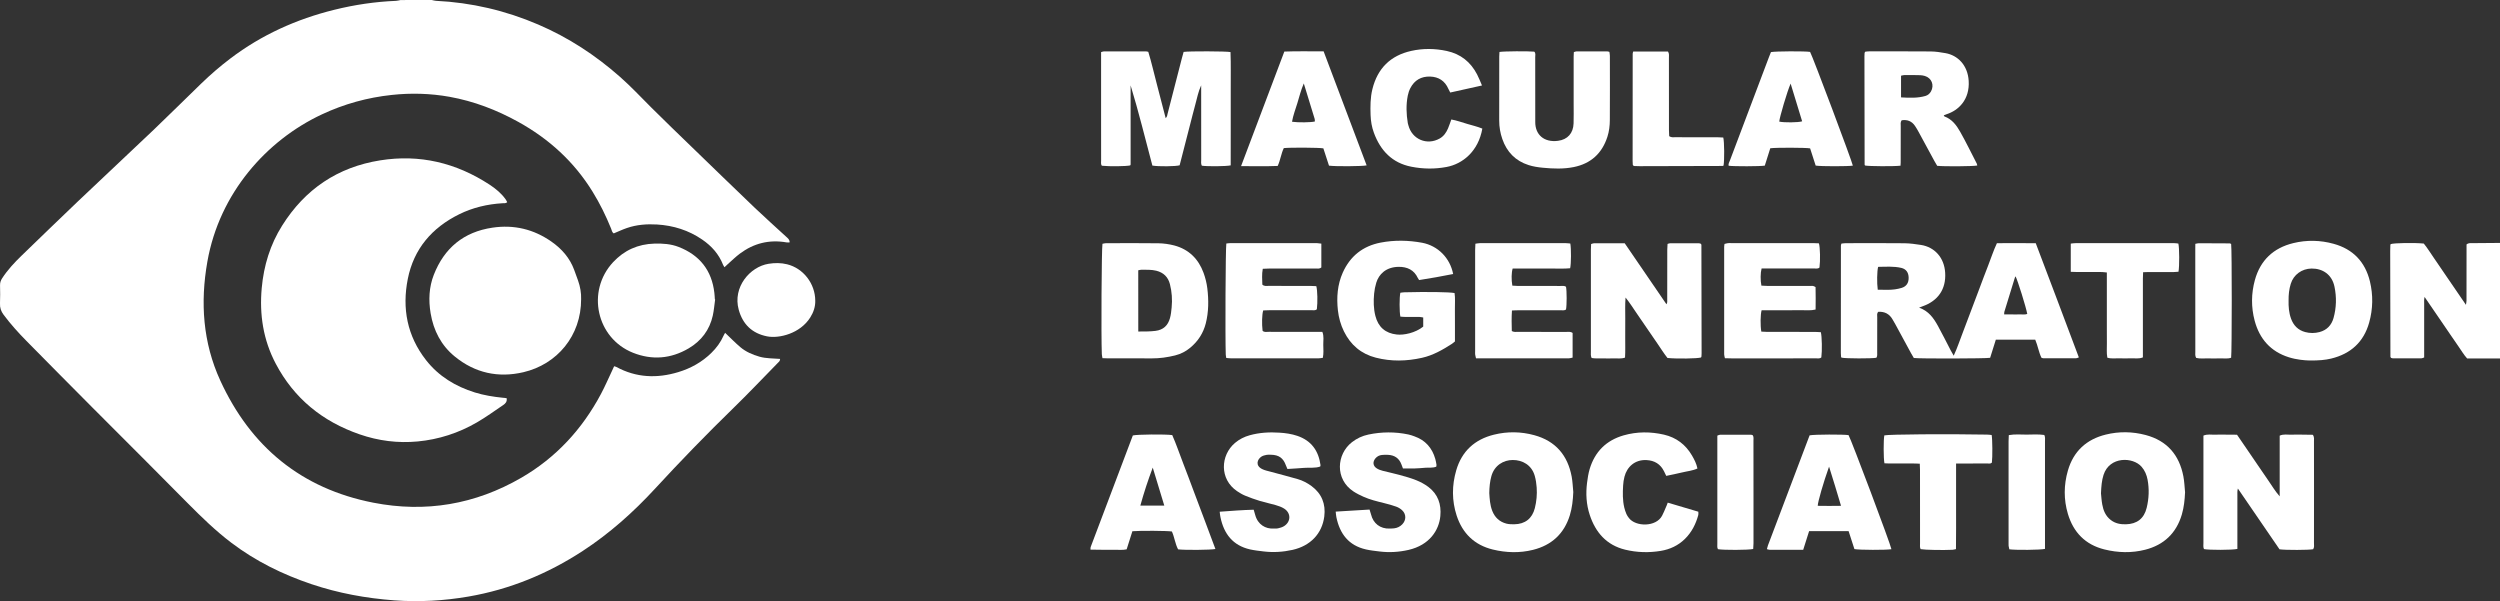 <svg viewBox="0 0 183 44" fill="none" xmlns="http://www.w3.org/2000/svg">
<rect x="0" y="0" width="183" height="44" fill="#333333" stroke="none"/>
<path d="M31.605 0C31.706 0.019 31.806 0.055 31.907 0.06C34.51 0.185 37.007 0.77 39.397 1.796C41.605 2.743 43.588 4.04 45.386 5.627C46.191 6.337 46.922 7.12 47.681 7.877C48.661 8.856 49.662 9.814 50.655 10.777C52.186 12.26 53.714 13.743 55.253 15.215C56.008 15.936 56.792 16.632 57.561 17.34C57.673 17.443 57.807 17.538 57.801 17.745C57.719 17.745 57.643 17.756 57.569 17.742C56.314 17.524 55.176 17.805 54.161 18.564C53.847 18.798 53.569 19.075 53.275 19.334C53.198 19.402 53.127 19.473 53.032 19.562C52.988 19.486 52.95 19.437 52.928 19.383C52.622 18.602 52.088 18.006 51.403 17.538C50.407 16.855 49.296 16.507 48.096 16.433C47.345 16.39 46.603 16.444 45.886 16.692C45.566 16.801 45.258 16.948 44.928 17.084C44.797 17.01 44.783 16.858 44.731 16.73C44.352 15.797 43.91 14.896 43.381 14.039C42.028 11.841 40.183 10.162 37.929 8.916C36.349 8.043 34.685 7.406 32.901 7.085C31.501 6.835 30.093 6.797 28.677 6.949C26.892 7.139 25.184 7.613 23.558 8.375C19.514 10.268 16.06 14.14 15.179 19.154C14.652 22.142 14.849 25.072 16.123 27.852C18.344 32.695 22.049 35.767 27.332 36.798C31.154 37.544 34.786 36.926 38.158 34.973C40.701 33.501 42.62 31.414 43.995 28.829C44.281 28.288 44.527 27.725 44.789 27.169C44.843 27.055 44.895 26.938 44.955 26.808C45.026 26.832 45.078 26.84 45.119 26.862C46.573 27.651 48.088 27.711 49.646 27.24C50.562 26.963 51.378 26.511 52.066 25.839C52.445 25.469 52.751 25.053 52.966 24.569C52.996 24.498 53.04 24.435 53.078 24.362C53.457 24.721 53.812 25.088 54.197 25.415C54.601 25.755 55.084 25.962 55.591 26.108C56.085 26.25 56.595 26.228 57.105 26.272C57.105 26.438 56.996 26.503 56.92 26.582C55.842 27.684 54.781 28.802 53.676 29.879C51.708 31.795 49.798 33.765 47.938 35.783C46.355 37.498 44.622 39.046 42.66 40.327C40.098 42 37.321 43.143 34.303 43.666C32.505 43.976 30.696 44.079 28.868 43.946C26.794 43.793 24.77 43.423 22.799 42.76C20.69 42.049 18.712 41.078 16.933 39.728C15.784 38.858 14.753 37.854 13.741 36.834C12.748 35.832 11.754 34.828 10.758 33.83C9.43 32.497 8.095 31.169 6.769 29.836C5.149 28.206 3.528 26.574 1.913 24.933C1.326 24.337 0.767 23.714 0.265 23.042C0.076 22.789 -0.016 22.531 -0 22.21C0.022 21.766 0.011 21.323 0.003 20.879C-0 20.689 0.054 20.526 0.158 20.368C0.562 19.75 1.059 19.217 1.585 18.708C2.958 17.383 4.325 16.053 5.708 14.736C7.555 12.978 9.422 11.242 11.266 9.485C12.428 8.375 13.566 7.24 14.723 6.122C15.4 5.466 16.112 4.851 16.862 4.283C19.146 2.549 21.708 1.399 24.483 0.713C25.959 0.348 27.46 0.125 28.982 0.063C29.097 0.057 29.212 0.025 29.323 0.003C30.085 0 30.846 0 31.605 0Z" fill="white"/>
<path d="M37.088 29.15C37.129 29.412 36.993 29.542 36.84 29.645C36.202 30.078 35.577 30.532 34.911 30.919C33.571 31.697 32.12 32.168 30.573 32.315C29.121 32.451 27.697 32.271 26.319 31.792C23.607 30.854 21.522 29.164 20.182 26.617C19.268 24.881 18.982 23.023 19.159 21.081C19.309 19.443 19.776 17.905 20.654 16.512C22.324 13.854 24.712 12.233 27.828 11.738C30.723 11.275 33.388 11.917 35.833 13.514C36.283 13.808 36.698 14.151 37.012 14.591C37.056 14.654 37.086 14.722 37.129 14.801C37.02 14.899 36.897 14.872 36.785 14.877C35.675 14.943 34.611 15.193 33.612 15.685C31.618 16.67 30.289 18.216 29.852 20.411C29.421 22.572 29.803 24.593 31.186 26.361C32.109 27.54 33.337 28.285 34.761 28.729C35.427 28.935 36.109 29.044 36.802 29.115C36.895 29.118 36.982 29.134 37.088 29.15Z" fill="white"/>
<path d="M42.538 21.891C42.547 24.593 40.765 26.674 38.312 27.246C36.47 27.676 34.773 27.306 33.297 26.103C32.29 25.284 31.733 24.196 31.521 22.928C31.362 21.973 31.401 21.021 31.755 20.115C32.522 18.156 33.938 16.978 36.047 16.665C37.624 16.431 39.062 16.776 40.364 17.685C41.12 18.213 41.709 18.882 42.031 19.758C42.126 20.014 42.222 20.273 42.312 20.531C42.476 20.988 42.552 21.461 42.538 21.891Z" fill="white"/>
<path d="M52.349 21.91C52.292 22.31 52.262 22.716 52.175 23.108C51.94 24.155 51.334 24.955 50.412 25.499C49.113 26.264 47.738 26.378 46.338 25.823C43.656 24.756 42.906 21.312 44.878 19.192C45.694 18.316 46.704 17.867 47.904 17.832C48.51 17.816 49.11 17.854 49.681 18.077C51.219 18.678 52.104 19.794 52.292 21.44C52.311 21.595 52.316 21.753 52.327 21.908C52.336 21.905 52.344 21.908 52.349 21.91Z" fill="white"/>
<path d="M59.677 22.015C59.688 22.439 59.554 22.855 59.311 23.239C58.566 24.42 57.028 24.795 56.149 24.621C55.041 24.401 54.367 23.726 54.075 22.676C53.617 21.019 54.897 19.528 56.255 19.31C56.717 19.237 57.167 19.234 57.617 19.346C58.804 19.639 59.674 20.76 59.677 22.015Z" fill="white"/>
<path d="M183.001 26.241C182.202 26.241 181.405 26.241 180.595 26.241C180.341 25.96 180.161 25.642 179.951 25.345C179.746 25.057 179.55 24.763 179.353 24.475C179.146 24.173 178.941 23.871 178.734 23.569C178.535 23.278 178.335 22.986 178.136 22.695C177.932 22.396 177.727 22.097 177.479 21.735C177.432 21.95 177.451 22.099 177.449 22.246C177.446 22.415 177.449 22.587 177.449 22.755C177.449 22.913 177.449 23.068 177.449 23.226C177.449 23.395 177.449 23.566 177.449 23.735C177.449 23.892 177.449 24.048 177.449 24.205C177.449 24.374 177.449 24.546 177.449 24.714C177.449 24.872 177.449 25.027 177.449 25.185C177.449 25.354 177.449 25.525 177.449 25.694C177.449 25.849 177.449 26.004 177.449 26.167C177.364 26.194 177.304 26.23 177.244 26.23C176.551 26.232 175.855 26.232 175.162 26.23C175.113 26.23 175.064 26.208 175.031 26.2C175.009 26.172 174.998 26.164 174.993 26.153C174.987 26.142 174.979 26.129 174.979 26.118C174.974 23.536 174.968 20.951 174.963 18.369C174.963 18.225 174.968 18.084 174.974 17.939C174.974 17.915 174.993 17.89 175.001 17.866C175.271 17.784 176.717 17.76 177.421 17.828C177.691 18.16 177.929 18.549 178.188 18.922C178.442 19.286 178.69 19.654 178.938 20.021C179.195 20.399 179.454 20.774 179.713 21.153C179.964 21.517 180.213 21.885 180.507 22.314C180.529 22.168 180.548 22.089 180.548 22.01C180.551 20.769 180.551 19.531 180.551 18.291C180.551 18.149 180.551 18.008 180.551 17.893C180.712 17.765 180.862 17.801 181.001 17.798C181.67 17.79 182.335 17.787 183.004 17.782C183.001 20.603 183.001 23.422 183.001 26.241Z" fill="white"/>
<path d="M146.174 17.801C147.127 17.795 148.065 17.795 149.017 17.803C150.082 20.6 151.121 23.367 152.172 26.162C152.076 26.192 152.019 26.227 151.962 26.227C151.162 26.23 150.365 26.227 149.566 26.224C149.528 26.224 149.492 26.205 149.435 26.189C149.233 25.778 149.17 25.305 148.979 24.864C148.019 24.864 147.067 24.864 146.095 24.864C145.953 25.315 145.814 25.759 145.678 26.192C145.356 26.251 140.529 26.262 140.092 26.205C140.03 26.099 139.956 25.979 139.888 25.854C139.5 25.144 139.118 24.431 138.731 23.721C138.668 23.607 138.6 23.495 138.534 23.381C138.305 22.976 137.953 22.799 137.492 22.823C137.369 22.946 137.413 23.095 137.413 23.234C137.408 24.083 137.413 24.929 137.41 25.778C137.41 25.919 137.435 26.066 137.35 26.189C136.979 26.254 135.113 26.249 134.805 26.181C134.796 26.172 134.785 26.164 134.78 26.153C134.775 26.143 134.766 26.129 134.766 26.118C134.761 26.028 134.75 25.936 134.75 25.846C134.75 23.223 134.753 20.6 134.755 17.978C134.755 17.939 134.772 17.901 134.791 17.831C134.897 17.82 135.009 17.801 135.124 17.801C136.551 17.798 137.978 17.79 139.405 17.806C139.809 17.812 140.213 17.866 140.614 17.929C141.607 18.084 142.322 18.851 142.387 19.972C142.458 21.164 141.866 22.026 140.728 22.423C140.657 22.448 140.589 22.478 140.477 22.521C141.173 22.761 141.541 23.283 141.852 23.849C142.18 24.442 142.48 25.052 142.794 25.653C142.851 25.764 142.919 25.873 143.012 26.036C143.282 25.454 143.459 24.899 143.67 24.36C143.882 23.814 144.084 23.264 144.292 22.714C144.494 22.178 144.698 21.64 144.9 21.104C145.107 20.554 145.309 20.005 145.525 19.458C145.738 18.913 145.915 18.356 146.174 17.801ZM137.451 21.207C137.716 21.21 137.959 21.218 138.204 21.215C138.373 21.212 138.543 21.204 138.712 21.18C138.878 21.155 139.047 21.123 139.208 21.071C139.552 20.962 139.719 20.709 139.713 20.328C139.708 19.95 139.528 19.692 139.176 19.61C138.611 19.479 138.041 19.528 137.479 19.534C137.397 19.849 137.383 20.704 137.451 21.207ZM147.536 20.225C147.517 20.263 147.498 20.293 147.487 20.326C147.23 21.158 146.974 21.988 146.72 22.82C146.704 22.875 146.709 22.938 146.704 23.016C146.917 23.016 147.099 23.016 147.279 23.016C147.476 23.016 147.672 23.022 147.866 23.014C148.043 23.006 148.223 23.049 148.395 22.981C148.305 22.475 147.681 20.481 147.536 20.225Z" fill="white"/>
<path d="M82.761 6.25C82.761 8.179 82.761 10.111 82.761 12.04C82.761 12.062 82.742 12.086 82.731 12.108C82.455 12.176 81.184 12.192 80.657 12.132C80.564 12.013 80.605 11.863 80.602 11.727C80.597 10.826 80.6 9.926 80.6 9.028C80.6 7.45 80.6 5.872 80.6 4.294C80.6 4.139 80.6 3.981 80.6 3.815C80.681 3.793 80.742 3.763 80.802 3.763C81.836 3.761 82.87 3.761 83.904 3.763C83.942 3.763 83.98 3.777 84.054 3.791C84.294 4.571 84.474 5.382 84.687 6.185C84.9 6.99 85.107 7.795 85.328 8.652C85.443 8.536 85.445 8.416 85.47 8.318C85.822 6.968 86.166 5.616 86.512 4.267C86.553 4.106 86.6 3.946 86.641 3.799C87.055 3.739 89.729 3.747 90.073 3.81C90.109 4.724 90.084 5.646 90.09 6.568C90.095 7.493 90.092 8.421 90.09 9.346C90.09 10.269 90.095 11.191 90.087 12.105C89.762 12.179 88.403 12.19 87.975 12.13C87.896 11.991 87.928 11.833 87.928 11.681C87.926 9.999 87.926 8.315 87.926 6.634C87.926 6.503 87.926 6.373 87.926 6.245C87.71 6.707 87.623 7.202 87.489 7.684C87.353 8.174 87.233 8.669 87.105 9.159C86.979 9.651 86.853 10.143 86.725 10.636C86.6 11.128 86.472 11.618 86.349 12.1C86.062 12.184 84.802 12.198 84.354 12.121C83.836 10.173 83.356 8.201 82.761 6.25Z" fill="white"/>
<path d="M116.469 17.865C116.554 17.84 116.614 17.808 116.674 17.808C117.419 17.805 118.164 17.805 118.928 17.805C119.943 19.29 120.949 20.762 121.984 22.272C122.063 22.15 122.041 22.047 122.041 21.954C122.044 20.727 122.041 19.503 122.044 18.276C122.044 18.137 122.057 17.995 122.065 17.854C122.147 17.832 122.196 17.808 122.243 17.808C122.949 17.805 123.656 17.805 124.363 17.808C124.412 17.808 124.461 17.832 124.494 17.84C124.516 17.867 124.524 17.875 124.529 17.886C124.535 17.897 124.543 17.911 124.543 17.922C124.548 20.569 124.554 23.216 124.557 25.864C124.557 25.943 124.554 26.019 124.546 26.098C124.543 26.122 124.527 26.144 124.516 26.168C124.245 26.25 122.753 26.274 122.06 26.204C121.801 25.88 121.569 25.505 121.318 25.14C121.056 24.765 120.799 24.386 120.543 24.011C120.292 23.643 120.046 23.276 119.79 22.912C119.539 22.552 119.312 22.177 118.99 21.78C118.947 22.332 118.971 22.808 118.969 23.284C118.963 23.766 118.971 24.25 118.966 24.732C118.963 25.211 118.982 25.692 118.952 26.177C118.657 26.28 118.382 26.223 118.112 26.234C117.85 26.245 117.588 26.239 117.326 26.234C117.056 26.228 116.78 26.256 116.507 26.206C116.428 26.041 116.453 25.88 116.453 25.728C116.45 24.111 116.453 22.493 116.453 20.877C116.453 20.017 116.453 19.154 116.453 18.294C116.458 18.156 116.464 18.014 116.469 17.865Z" fill="white"/>
<path d="M163.776 40.182C163.4 40.269 161.678 40.269 161.331 40.193C161.263 40.054 161.291 39.896 161.291 39.743C161.288 37.801 161.291 35.856 161.291 33.913C161.291 33.366 161.291 32.816 161.291 32.27C161.291 32.142 161.291 32.014 161.291 31.886C161.588 31.761 161.864 31.829 162.134 31.818C162.396 31.807 162.658 31.815 162.919 31.815C163.192 31.815 163.465 31.818 163.749 31.821C164.019 32.212 164.276 32.588 164.532 32.966C164.783 33.334 165.031 33.701 165.282 34.065C165.539 34.444 165.793 34.824 166.057 35.197C166.308 35.554 166.524 35.937 166.873 36.332C166.873 34.794 166.873 33.342 166.873 31.889C167.168 31.758 167.443 31.829 167.714 31.818C167.975 31.807 168.237 31.815 168.499 31.815C168.772 31.818 169.045 31.821 169.299 31.826C169.419 32 169.383 32.161 169.383 32.313C169.386 33.461 169.386 34.609 169.386 35.758C169.386 37.088 169.386 38.419 169.383 39.749C169.383 39.901 169.419 40.062 169.323 40.203C169.023 40.266 167.291 40.274 166.86 40.209C165.866 38.759 164.857 37.287 163.812 35.76C163.757 35.964 163.782 36.117 163.776 36.261C163.774 36.43 163.776 36.601 163.776 36.77C163.776 36.928 163.776 37.083 163.776 37.24C163.776 37.409 163.776 37.581 163.776 37.749C163.776 37.907 163.776 38.062 163.776 38.22C163.776 38.389 163.776 38.56 163.776 38.729C163.776 38.886 163.776 39.042 163.776 39.199C163.776 39.368 163.776 39.539 163.776 39.708C163.776 39.855 163.776 40.01 163.776 40.182Z" fill="white"/>
<path d="M139.118 12.129C138.613 12.187 136.82 12.173 136.534 12.118C136.52 12.108 136.509 12.1 136.501 12.089C136.496 12.078 136.49 12.064 136.49 12.053C136.485 9.409 136.479 6.761 136.477 4.117C136.477 4.038 136.482 3.962 136.487 3.883C136.49 3.858 136.507 3.837 136.528 3.788C136.602 3.779 136.689 3.76 136.774 3.76C138.291 3.76 139.808 3.752 141.325 3.766C141.688 3.769 142.054 3.828 142.414 3.891C143.298 4.046 144.037 4.762 144.108 5.918C144.193 7.297 143.358 8.086 142.49 8.361C142.419 8.383 142.354 8.413 142.283 8.443C142.307 8.484 142.313 8.516 142.332 8.522C142.886 8.726 143.216 9.169 143.486 9.648C143.915 10.407 144.297 11.196 144.698 11.972C144.719 12.015 144.725 12.067 144.736 12.116C144.441 12.178 142.313 12.195 141.803 12.138C141.74 12.031 141.666 11.909 141.598 11.787C141.213 11.076 140.829 10.364 140.441 9.654C140.359 9.504 140.275 9.36 140.179 9.218C139.945 8.87 139.614 8.739 139.202 8.805C139.099 8.943 139.134 9.09 139.134 9.229C139.131 10.051 139.134 10.872 139.131 11.691C139.137 11.83 139.126 11.972 139.118 12.129ZM139.156 7.129C139.786 7.164 140.367 7.189 140.938 7.025C141.121 6.974 141.257 6.854 141.35 6.688C141.601 6.231 141.399 5.711 140.9 5.561C140.788 5.529 140.67 5.507 140.556 5.504C140.179 5.493 139.8 5.491 139.421 5.493C139.336 5.493 139.251 5.523 139.156 5.542C139.156 6.065 139.156 6.571 139.156 7.129Z" fill="white"/>
<path d="M80.7 26.218C80.681 26.101 80.659 26.014 80.654 25.924C80.599 24.629 80.635 18.205 80.7 17.846C80.776 17.832 80.864 17.803 80.948 17.803C82.231 17.8 83.513 17.789 84.796 17.808C85.183 17.813 85.582 17.871 85.958 17.968C87.022 18.252 87.726 18.953 88.1 19.971C88.234 20.336 88.329 20.722 88.376 21.106C88.479 21.963 88.477 22.825 88.264 23.669C88.081 24.387 87.696 24.98 87.126 25.453C86.801 25.725 86.433 25.913 86.018 26.017C85.459 26.155 84.891 26.237 84.313 26.234C83.254 26.226 82.193 26.232 81.131 26.232C80.995 26.234 80.853 26.223 80.7 26.218ZM83.322 24.267C83.77 24.267 84.171 24.27 84.575 24.221C85.159 24.15 85.497 23.821 85.644 23.279C85.713 23.029 85.74 22.768 85.764 22.509C85.822 21.935 85.781 21.364 85.639 20.803C85.505 20.276 85.169 19.949 84.635 19.816C84.285 19.729 83.933 19.751 83.582 19.742C83.497 19.74 83.41 19.77 83.32 19.786C83.322 21.28 83.322 22.749 83.322 24.267Z" fill="white"/>
<path d="M169.06 26.388C168.697 26.38 168.111 26.331 167.543 26.152C166.206 25.733 165.396 24.802 165.041 23.477C164.779 22.489 164.787 21.488 165.057 20.501C165.456 19.05 166.414 18.15 167.868 17.796C168.847 17.557 169.841 17.576 170.817 17.845C172.247 18.237 173.131 19.173 173.478 20.596C173.721 21.6 173.701 22.617 173.423 23.613C173.027 25.033 172.075 25.899 170.645 26.247C170.203 26.353 169.745 26.394 169.06 26.388ZM167.524 21.994C167.513 22.435 167.546 22.889 167.704 23.325C167.884 23.823 168.22 24.168 168.741 24.307C169.087 24.399 169.442 24.399 169.789 24.307C170.326 24.163 170.667 23.806 170.815 23.276C171.025 22.522 171.044 21.755 170.886 20.993C170.7 20.082 170.004 19.649 169.208 19.657C168.501 19.665 167.887 20.103 167.682 20.781C167.562 21.17 167.519 21.567 167.524 21.994Z" fill="white"/>
<path d="M159.947 36.03C159.923 36.582 159.866 37.126 159.713 37.654C159.312 39.023 158.403 39.888 157.028 40.239C156.037 40.492 155.031 40.465 154.037 40.217C152.643 39.869 151.77 38.963 151.369 37.613C151.058 36.569 151.066 35.499 151.369 34.449C151.775 33.034 152.728 32.158 154.149 31.81C155.115 31.573 156.095 31.587 157.061 31.843C158.627 32.259 159.522 33.301 159.822 34.862C159.898 35.249 159.906 35.641 159.947 36.03ZM153.792 36.114C153.816 36.332 153.83 36.634 153.885 36.928C153.964 37.371 154.133 37.776 154.509 38.065C154.837 38.318 155.213 38.389 155.617 38.378C156.425 38.359 156.946 37.959 157.137 37.172C157.303 36.492 157.331 35.804 157.203 35.116C157.137 34.767 157.006 34.446 156.766 34.169C156.13 33.437 154.422 33.396 153.98 34.759C153.846 35.175 153.814 35.603 153.792 36.114Z" fill="white"/>
<path d="M115.165 36.02C115.14 36.6 115.08 37.169 114.911 37.721C114.494 39.07 113.58 39.908 112.221 40.248C111.241 40.493 110.248 40.463 109.269 40.224C107.923 39.895 107.05 39.035 106.627 37.74C106.27 36.646 106.275 35.528 106.597 34.426C107.004 33.028 107.953 32.162 109.359 31.817C110.338 31.575 111.331 31.588 112.308 31.855C113.872 32.282 114.756 33.33 115.048 34.894C115.116 35.264 115.127 35.645 115.165 36.02ZM109.015 36.089C109.042 36.505 109.064 36.962 109.233 37.394C109.421 37.876 109.765 38.197 110.264 38.328C110.45 38.377 110.652 38.379 110.848 38.377C111.634 38.366 112.155 37.958 112.349 37.199C112.475 36.703 112.521 36.195 112.485 35.686C112.466 35.403 112.423 35.114 112.346 34.84C112.12 34.034 111.44 33.67 110.734 33.672C110.06 33.672 109.394 34.059 109.17 34.85C109.061 35.242 109.023 35.645 109.015 36.089Z" fill="white"/>
<path d="M106.371 20.058C105.522 20.224 104.704 20.376 103.879 20.501C103.839 20.436 103.806 20.395 103.784 20.349C103.506 19.753 103.004 19.527 102.382 19.533C101.448 19.544 100.93 20.082 100.744 20.692C100.665 20.95 100.611 21.222 100.586 21.494C100.534 22.041 100.542 22.591 100.679 23.127C100.886 23.943 101.418 24.4 102.248 24.487C102.755 24.542 103.593 24.378 104.18 23.908C104.18 23.807 104.18 23.69 104.18 23.573C104.18 23.47 104.18 23.366 104.18 23.241C104.076 23.225 103.989 23.2 103.904 23.2C103.549 23.195 103.197 23.2 102.843 23.198C102.728 23.198 102.613 23.184 102.507 23.176C102.433 22.825 102.431 21.78 102.504 21.429C102.597 21.418 102.698 21.399 102.799 21.396C104.436 21.353 106.111 21.375 106.474 21.451C106.532 21.826 106.493 22.215 106.499 22.602C106.507 23.007 106.502 23.41 106.502 23.815C106.502 24.207 106.502 24.596 106.502 24.993C106.422 25.056 106.357 25.119 106.283 25.168C105.601 25.608 104.897 26.011 104.092 26.191C102.965 26.444 101.836 26.471 100.712 26.182C99.631 25.905 98.862 25.246 98.373 24.251C98.136 23.766 97.994 23.249 97.934 22.716C97.83 21.769 97.898 20.836 98.291 19.954C98.832 18.749 99.757 18.012 101.058 17.759C102.073 17.563 103.091 17.585 104.103 17.77C105.255 17.99 106.139 18.877 106.371 20.058Z" fill="white"/>
<path d="M96.722 17.833C96.722 18.448 96.722 19.017 96.722 19.577C96.58 19.694 96.43 19.656 96.291 19.656C95.153 19.659 94.015 19.656 92.875 19.659C92.733 19.659 92.594 19.67 92.435 19.675C92.356 20.086 92.397 20.47 92.403 20.834C92.55 20.965 92.7 20.927 92.839 20.927C93.873 20.93 94.907 20.927 95.942 20.93C96.083 20.93 96.225 20.94 96.353 20.946C96.441 21.24 96.457 22.143 96.394 22.636C96.274 22.747 96.124 22.706 95.985 22.706C94.951 22.709 93.917 22.706 92.883 22.709C92.741 22.709 92.599 22.717 92.468 22.723C92.375 23.014 92.359 23.718 92.422 24.216C92.553 24.336 92.716 24.29 92.866 24.29C94.031 24.295 95.197 24.292 96.362 24.292C96.504 24.292 96.645 24.292 96.796 24.292C96.927 24.624 96.858 24.94 96.864 25.245C96.869 25.555 96.899 25.868 96.831 26.194C96.714 26.208 96.613 26.23 96.514 26.23C94.381 26.232 92.25 26.232 90.116 26.23C90.001 26.23 89.887 26.213 89.761 26.202C89.748 26.102 89.729 26.028 89.726 25.952C89.68 24.684 89.71 18.195 89.767 17.825C89.873 17.814 89.985 17.795 90.1 17.795C92.192 17.793 94.288 17.793 96.381 17.795C96.482 17.801 96.585 17.82 96.722 17.833Z" fill="white"/>
<path d="M110.675 22.729C110.64 23.251 110.651 23.741 110.664 24.234C110.82 24.318 110.967 24.294 111.106 24.294C112.285 24.296 113.464 24.294 114.64 24.296C114.793 24.296 114.956 24.258 115.115 24.372C115.115 24.957 115.115 25.556 115.115 26.176C115.025 26.195 114.937 26.228 114.853 26.228C114.591 26.236 114.329 26.231 114.067 26.231C112.222 26.231 110.375 26.231 108.531 26.231C108.375 26.231 108.22 26.231 108.045 26.231C108.02 26.116 107.993 26.032 107.982 25.948C107.971 25.872 107.98 25.793 107.98 25.714C107.98 23.249 107.98 20.784 107.98 18.319C107.98 18.166 107.99 18.014 107.999 17.84C108.13 17.823 108.231 17.799 108.331 17.799C110.427 17.796 112.52 17.796 114.615 17.799C114.73 17.799 114.845 17.818 114.948 17.826C115.016 18.221 115.011 19.309 114.935 19.636C114.479 19.682 114.01 19.652 113.54 19.657C113.068 19.663 112.599 19.657 112.127 19.657C111.658 19.657 111.186 19.657 110.727 19.657C110.637 19.948 110.626 20.474 110.703 20.909C110.834 20.917 110.973 20.928 111.112 20.931C112.146 20.933 113.18 20.931 114.214 20.933C114.356 20.933 114.503 20.903 114.632 20.988C114.694 21.311 114.694 22.334 114.632 22.658C114.503 22.745 114.356 22.71 114.214 22.71C113.18 22.713 112.146 22.71 111.112 22.713C110.973 22.71 110.834 22.724 110.675 22.729Z" fill="white"/>
<path d="M132.902 22.658C132.534 22.748 132.206 22.699 131.884 22.707C131.557 22.715 131.23 22.71 130.902 22.71C130.575 22.71 130.247 22.71 129.92 22.71C129.595 22.71 129.268 22.71 128.951 22.71C128.861 23.006 128.85 23.841 128.929 24.274C129.06 24.28 129.2 24.293 129.339 24.293C130.517 24.296 131.696 24.293 132.872 24.296C133.014 24.296 133.156 24.307 133.284 24.315C133.369 24.614 133.385 25.694 133.322 26.162C133.2 26.271 133.05 26.23 132.91 26.23C132.231 26.236 131.549 26.233 130.869 26.233C129.494 26.233 128.122 26.233 126.747 26.233C126.591 26.233 126.436 26.228 126.264 26.222C126.242 26.111 126.209 26.026 126.209 25.939C126.206 23.316 126.206 20.696 126.209 18.073C126.209 18.008 126.223 17.946 126.234 17.856C126.318 17.837 126.403 17.81 126.487 17.799C126.564 17.788 126.643 17.796 126.722 17.796C128.725 17.796 130.728 17.796 132.73 17.796C132.872 17.796 133.014 17.807 133.145 17.812C133.235 18.101 133.254 19.088 133.186 19.584C133.069 19.692 132.919 19.652 132.779 19.652C131.642 19.654 130.501 19.654 129.363 19.654C129.221 19.654 129.079 19.654 128.949 19.654C128.861 19.975 128.856 20.528 128.935 20.909C129.066 20.914 129.208 20.928 129.347 20.928C130.381 20.93 131.415 20.928 132.449 20.93C132.588 20.93 132.738 20.895 132.899 21.015C132.913 21.548 132.908 22.1 132.902 22.658Z" fill="white"/>
<path d="M109.761 3.802C110.105 3.748 111.846 3.737 112.31 3.781C112.427 3.898 112.378 4.05 112.378 4.186C112.381 5.661 112.381 7.135 112.381 8.61C112.381 8.713 112.381 8.819 112.381 8.923C112.37 9.851 113.016 10.441 114.045 10.308C114.752 10.218 115.164 9.747 115.186 9.034C115.202 8.566 115.191 8.096 115.191 7.625C115.191 6.463 115.191 5.302 115.191 4.143C115.191 4.039 115.199 3.936 115.205 3.816C115.267 3.797 115.328 3.764 115.388 3.764C116.146 3.762 116.907 3.762 117.666 3.764C117.704 3.764 117.742 3.781 117.808 3.794C117.819 3.889 117.843 3.987 117.843 4.088C117.846 5.653 117.849 7.22 117.84 8.784C117.838 9.2 117.791 9.617 117.66 10.019C117.267 11.23 116.452 11.976 115.199 12.229C114.449 12.381 113.688 12.351 112.932 12.278C112.583 12.245 112.228 12.191 111.895 12.084C110.932 11.78 110.296 11.121 109.969 10.174C109.819 9.742 109.742 9.293 109.742 8.83C109.745 7.266 109.742 5.699 109.745 4.134C109.748 4.028 109.756 3.925 109.761 3.802Z" fill="white"/>
<path d="M97.773 37.45C98.625 37.398 99.43 37.349 100.251 37.3C100.295 37.436 100.333 37.545 100.36 37.657C100.516 38.307 101.029 38.723 101.735 38.691C101.839 38.685 101.945 38.688 102.049 38.674C102.278 38.647 102.475 38.552 102.638 38.389C102.944 38.081 102.947 37.638 102.63 37.344C102.507 37.232 102.355 37.14 102.199 37.085C101.904 36.979 101.602 36.898 101.296 36.822C100.788 36.696 100.278 36.574 99.801 36.359C99.552 36.247 99.304 36.125 99.075 35.975C97.703 35.075 97.831 33.249 98.963 32.368C99.32 32.09 99.724 31.902 100.164 31.81C101.135 31.606 102.112 31.598 103.086 31.802C103.239 31.834 103.389 31.886 103.536 31.94C104.338 32.223 104.835 32.789 105.064 33.597C105.102 33.736 105.127 33.878 105.151 34.019C105.157 34.054 105.143 34.095 105.135 34.161C104.879 34.264 104.603 34.218 104.333 34.239C104.071 34.261 103.812 34.283 103.55 34.291C103.277 34.299 103.001 34.294 102.698 34.294C102.663 34.199 102.622 34.093 102.581 33.986C102.415 33.548 102.09 33.325 101.626 33.295C101.471 33.285 101.312 33.287 101.157 33.303C100.969 33.323 100.805 33.404 100.682 33.551C100.464 33.81 100.496 34.109 100.783 34.288C100.914 34.37 101.067 34.425 101.217 34.463C101.621 34.569 102.033 34.65 102.434 34.762C102.848 34.876 103.266 34.99 103.667 35.151C103.978 35.276 104.286 35.439 104.554 35.641C105.26 36.174 105.517 36.917 105.432 37.782C105.334 38.808 104.647 39.901 103.097 40.255C102.404 40.413 101.7 40.456 100.99 40.369C100.655 40.328 100.314 40.293 99.984 40.217C98.72 39.929 98.071 39.072 97.823 37.858C97.798 37.746 97.793 37.63 97.773 37.45Z" fill="white"/>
<path d="M89.281 37.458C90.133 37.396 90.935 37.333 91.77 37.311C91.808 37.442 91.849 37.564 91.879 37.687C92.075 38.419 92.654 38.715 93.202 38.691C93.32 38.685 93.442 38.699 93.554 38.674C93.704 38.639 93.862 38.595 93.991 38.514C94.506 38.19 94.512 37.551 93.996 37.227C93.811 37.11 93.595 37.036 93.382 36.974C92.995 36.86 92.594 36.781 92.209 36.664C91.846 36.555 91.489 36.424 91.139 36.28C90.935 36.196 90.744 36.079 90.558 35.956C89.249 35.075 89.333 33.323 90.405 32.419C90.719 32.155 91.079 31.97 91.475 31.862C92.19 31.663 92.918 31.622 93.655 31.671C94.1 31.698 94.539 31.761 94.965 31.905C95.996 32.256 96.517 32.999 96.662 34.046C96.665 34.071 96.651 34.095 96.64 34.15C96.264 34.283 95.857 34.215 95.461 34.248C95.058 34.283 94.654 34.302 94.239 34.329C94.195 34.223 94.157 34.144 94.127 34.063C93.933 33.527 93.614 33.298 93.033 33.287C92.929 33.285 92.82 33.276 92.719 33.295C92.594 33.32 92.457 33.35 92.351 33.415C92.029 33.614 91.868 34.079 92.392 34.337C92.577 34.43 92.787 34.471 92.987 34.525C93.655 34.708 94.326 34.876 94.989 35.069C95.355 35.175 95.693 35.352 96.002 35.578C96.755 36.136 97.052 36.898 96.938 37.806C96.776 39.066 95.922 39.956 94.618 40.25C93.925 40.405 93.221 40.451 92.512 40.367C92.176 40.326 91.835 40.29 91.505 40.217C90.244 39.931 89.59 39.077 89.339 37.864C89.311 37.752 89.306 37.638 89.281 37.458Z" fill="white"/>
<path d="M88.968 40.187C88.632 40.261 86.689 40.274 86.236 40.212C86.021 39.806 85.974 39.33 85.783 38.906C85.497 38.851 83.437 38.835 82.891 38.886C82.755 39.316 82.615 39.757 82.471 40.212C82.171 40.277 81.882 40.239 81.598 40.244C81.298 40.25 80.995 40.247 80.695 40.244C80.411 40.241 80.124 40.239 79.824 40.233C79.83 40.146 79.819 40.092 79.835 40.048C80.864 37.317 81.898 34.588 82.924 31.875C83.238 31.796 85.281 31.777 85.808 31.848C86.1 32.506 86.335 33.208 86.602 33.897C86.872 34.59 87.129 35.287 87.39 35.983C87.652 36.68 87.914 37.374 88.176 38.07C88.436 38.764 88.695 39.458 88.968 40.187ZM84.381 34.229C84.037 35.143 83.734 36.062 83.472 37.012C84.07 37.012 84.626 37.012 85.227 37.012C84.94 36.068 84.659 35.148 84.381 34.229Z" fill="white"/>
<path d="M138.452 40.201C138.081 40.269 136.092 40.263 135.743 40.193C135.606 39.768 135.461 39.325 135.317 38.878C134.343 38.878 133.391 38.878 132.427 38.878C132.283 39.333 132.144 39.776 131.994 40.247C131.159 40.247 130.351 40.247 129.541 40.244C129.481 40.244 129.421 40.22 129.336 40.198C129.366 40.089 129.385 40.002 129.415 39.92C130.433 37.23 131.451 34.536 132.463 31.867C132.818 31.796 134.951 31.791 135.314 31.851C135.497 32.147 138.4 39.855 138.452 40.201ZM133.887 34.158C133.475 35.314 133.066 36.726 133.058 37.026C133.614 37.036 134.168 37.036 134.763 37.026C134.479 36.065 134.201 35.154 133.887 34.158Z" fill="white"/>
<path d="M135.628 12.124C135.322 12.181 133.287 12.186 132.907 12.121C132.774 11.705 132.635 11.275 132.501 10.861C132.165 10.801 129.999 10.796 129.584 10.853C129.453 11.269 129.317 11.702 129.183 12.124C128.858 12.181 126.91 12.186 126.534 12.132C126.504 11.985 126.588 11.863 126.635 11.735C127.382 9.748 128.133 7.76 128.886 5.773C129.085 5.248 129.281 4.726 129.48 4.201C129.532 4.068 129.587 3.937 129.633 3.814C129.95 3.746 132.113 3.738 132.498 3.798C132.703 4.168 135.584 11.841 135.628 12.124ZM131.074 6.119C130.828 6.671 130.25 8.633 130.242 8.902C130.605 8.981 131.622 8.973 131.917 8.881C131.641 7.988 131.369 7.093 131.074 6.119Z" fill="white"/>
<path d="M90.846 12.161C91.907 9.334 92.958 6.569 94.013 3.775C94.966 3.737 95.915 3.764 96.889 3.759C97.948 6.55 98.993 9.326 100.038 12.106C99.722 12.177 97.733 12.191 97.282 12.125C97.146 11.709 97.007 11.279 96.87 10.86C96.559 10.8 94.445 10.789 93.975 10.841C93.779 11.238 93.733 11.701 93.528 12.147C92.671 12.182 91.801 12.161 90.846 12.161ZM95.438 6.107C95.219 6.621 95.108 7.086 94.969 7.543C94.832 7.995 94.655 8.441 94.576 8.912C95.023 8.977 95.951 8.966 96.248 8.893C96.243 8.833 96.251 8.765 96.235 8.708C95.978 7.865 95.719 7.021 95.438 6.107Z" fill="white"/>
<path d="M122.078 36.793C122.828 37.017 123.565 37.234 124.318 37.457C124.318 37.55 124.334 37.629 124.315 37.697C124.135 38.363 123.832 38.962 123.333 39.452C122.842 39.933 122.242 40.213 121.568 40.325C120.695 40.469 119.819 40.445 118.957 40.235C117.595 39.901 116.793 38.973 116.37 37.694C116.116 36.929 116.072 36.132 116.173 35.335C116.217 35 116.266 34.66 116.362 34.339C116.741 33.066 117.576 32.233 118.858 31.866C119.835 31.589 120.823 31.591 121.808 31.817C122.708 32.027 123.388 32.546 123.852 33.341C124.021 33.632 124.179 33.931 124.253 34.293C123.89 34.462 123.497 34.492 123.123 34.584C122.744 34.677 122.362 34.75 121.969 34.834C121.906 34.701 121.86 34.598 121.805 34.494C121.54 33.969 121.115 33.708 120.523 33.678C119.671 33.635 119.096 34.179 118.913 34.889C118.858 35.101 118.823 35.324 118.812 35.545C118.782 36.078 118.771 36.614 118.894 37.142C118.932 37.305 118.987 37.468 119.052 37.623C119.096 37.729 119.167 37.827 119.238 37.92C119.729 38.565 121.218 38.589 121.663 37.754C121.767 37.558 121.849 37.354 121.936 37.15C121.993 37.041 122.026 36.932 122.078 36.793Z" fill="white"/>
<path d="M108.482 6.257C107.666 6.439 106.916 6.605 106.158 6.773C106.106 6.67 106.059 6.594 106.024 6.512C105.77 5.922 105.309 5.623 104.679 5.604C104.035 5.587 103.541 5.867 103.241 6.444C103.151 6.616 103.088 6.806 103.05 6.997C102.916 7.669 102.941 8.346 103.052 9.018C103.061 9.07 103.08 9.119 103.093 9.17C103.361 10.202 104.455 10.664 105.385 10.139C105.686 9.97 105.866 9.701 105.997 9.396C106.084 9.195 106.149 8.983 106.237 8.746C106.64 8.817 107.017 8.958 107.402 9.07C107.773 9.179 108.152 9.268 108.507 9.413C108.215 11.08 107.063 12.003 105.885 12.223C105.028 12.384 104.166 12.373 103.312 12.204C101.904 11.929 101.052 11.023 100.572 9.728C100.417 9.312 100.343 8.874 100.327 8.428C100.305 7.788 100.305 7.152 100.46 6.523C100.834 5.01 101.778 4.066 103.304 3.726C104.168 3.533 105.042 3.544 105.909 3.732C106.922 3.952 107.65 4.537 108.122 5.446C108.25 5.688 108.346 5.944 108.482 6.257Z" fill="white"/>
<path d="M151.58 19.897C151.58 19.187 151.58 18.526 151.58 17.832C151.708 17.818 151.82 17.799 151.935 17.799C154.344 17.796 156.751 17.796 159.16 17.799C159.261 17.799 159.362 17.818 159.457 17.829C159.534 18.147 159.539 19.491 159.466 19.891C159.048 19.938 158.617 19.905 158.191 19.913C157.763 19.921 157.335 19.902 156.876 19.927C156.871 20.09 156.86 20.231 156.86 20.37C156.86 22.144 156.86 23.918 156.86 25.692C156.86 25.847 156.86 26.002 156.86 26.16C156.557 26.285 156.265 26.217 155.984 26.228C155.697 26.239 155.408 26.239 155.119 26.228C154.835 26.22 154.546 26.274 154.257 26.182C154.189 25.825 154.232 25.474 154.224 25.126C154.216 24.786 154.221 24.449 154.221 24.108C154.221 23.758 154.221 23.404 154.221 23.053C154.221 22.713 154.221 22.375 154.221 22.035C154.221 21.684 154.221 21.331 154.221 20.98C154.221 20.642 154.221 20.305 154.221 19.946C154.09 19.932 153.992 19.916 153.891 19.913C153.264 19.91 152.636 19.913 152.006 19.91C151.877 19.913 151.749 19.905 151.58 19.897Z" fill="white"/>
<path d="M143.185 33.929C143.185 35.02 143.185 36.062 143.185 37.102C143.183 38.13 143.193 39.156 143.177 40.195C143.071 40.217 142.997 40.241 142.921 40.244C142.247 40.279 140.899 40.255 140.59 40.198C140.52 40.062 140.547 39.904 140.547 39.752C140.544 37.964 140.547 36.179 140.544 34.392C140.544 34.25 140.533 34.112 140.528 33.943C140.075 33.913 139.646 33.935 139.218 33.927C138.79 33.918 138.361 33.943 137.941 33.913C137.867 33.548 137.867 32.188 137.933 31.87C138.236 31.791 142.585 31.758 145.458 31.813C145.573 31.815 145.685 31.832 145.791 31.843C145.848 32.172 145.857 33.456 145.807 33.861C145.715 33.962 145.589 33.927 145.477 33.927C144.863 33.929 144.247 33.929 143.633 33.929C143.507 33.929 143.379 33.929 143.185 33.929Z" fill="white"/>
<path d="M119.549 3.774C120.416 3.774 121.262 3.774 122.1 3.774C122.198 3.934 122.165 4.095 122.165 4.247C122.168 6.007 122.165 7.765 122.168 9.525C122.168 9.678 122.179 9.833 122.185 9.969C122.345 10.075 122.493 10.045 122.632 10.045C123.666 10.048 124.697 10.045 125.732 10.048C125.873 10.048 126.013 10.061 126.144 10.067C126.223 10.385 126.234 11.71 126.165 12.113C126.157 12.118 126.149 12.129 126.138 12.134C126.127 12.14 126.114 12.148 126.103 12.148C124.075 12.153 122.048 12.159 120.024 12.164C119.893 12.164 119.762 12.159 119.631 12.153C119.606 12.153 119.584 12.134 119.571 12.129C119.554 12.115 119.543 12.107 119.535 12.096C119.527 12.085 119.521 12.075 119.521 12.061C119.516 11.971 119.508 11.879 119.508 11.789C119.508 9.169 119.511 6.549 119.513 3.931C119.513 3.891 119.53 3.855 119.549 3.774Z" fill="white"/>
<path d="M160.698 17.848C160.824 17.827 160.884 17.805 160.946 17.805C161.705 17.805 162.464 17.81 163.219 17.816C163.255 17.816 163.29 17.846 163.32 17.859C163.38 18.197 163.378 25.853 163.318 26.187C163.045 26.283 162.758 26.223 162.474 26.234C162.188 26.245 161.899 26.242 161.612 26.234C161.328 26.226 161.042 26.272 160.758 26.198C160.668 26.041 160.698 25.883 160.698 25.73C160.695 23.791 160.695 21.848 160.695 19.908C160.695 19.361 160.695 18.814 160.695 18.267C160.698 18.137 160.698 18.009 160.698 17.848Z" fill="white"/>
<path d="M149.693 40.179C149.355 40.261 147.532 40.274 147.082 40.209C147.065 40.133 147.041 40.048 147.03 39.961C147.022 39.896 147.027 39.831 147.027 39.765C147.027 37.276 147.027 34.789 147.027 32.3C147.027 32.158 147.038 32.019 147.044 31.851C147.494 31.769 147.925 31.815 148.348 31.813C148.776 31.81 149.207 31.777 149.644 31.84C149.72 32 149.693 32.158 149.693 32.308C149.696 34.354 149.693 36.397 149.693 38.443C149.693 38.886 149.693 39.33 149.693 39.771C149.693 39.907 149.693 40.035 149.693 40.179Z" fill="white"/>
<path d="M128.334 40.186C127.999 40.268 126.135 40.273 125.753 40.2C125.685 40.077 125.709 39.93 125.709 39.792C125.707 38.32 125.709 36.848 125.709 35.376C125.709 34.358 125.709 33.343 125.709 32.326C125.709 32.184 125.709 32.043 125.709 31.888C125.789 31.861 125.849 31.823 125.906 31.823C126.664 31.82 127.423 31.82 128.181 31.823C128.217 31.823 128.255 31.844 128.304 31.861C128.383 31.988 128.353 32.135 128.353 32.271C128.356 33.664 128.356 35.06 128.356 36.453C128.356 37.56 128.356 38.668 128.356 39.775C128.348 39.917 128.337 40.056 128.334 40.186Z" fill="white"/>
</svg>
